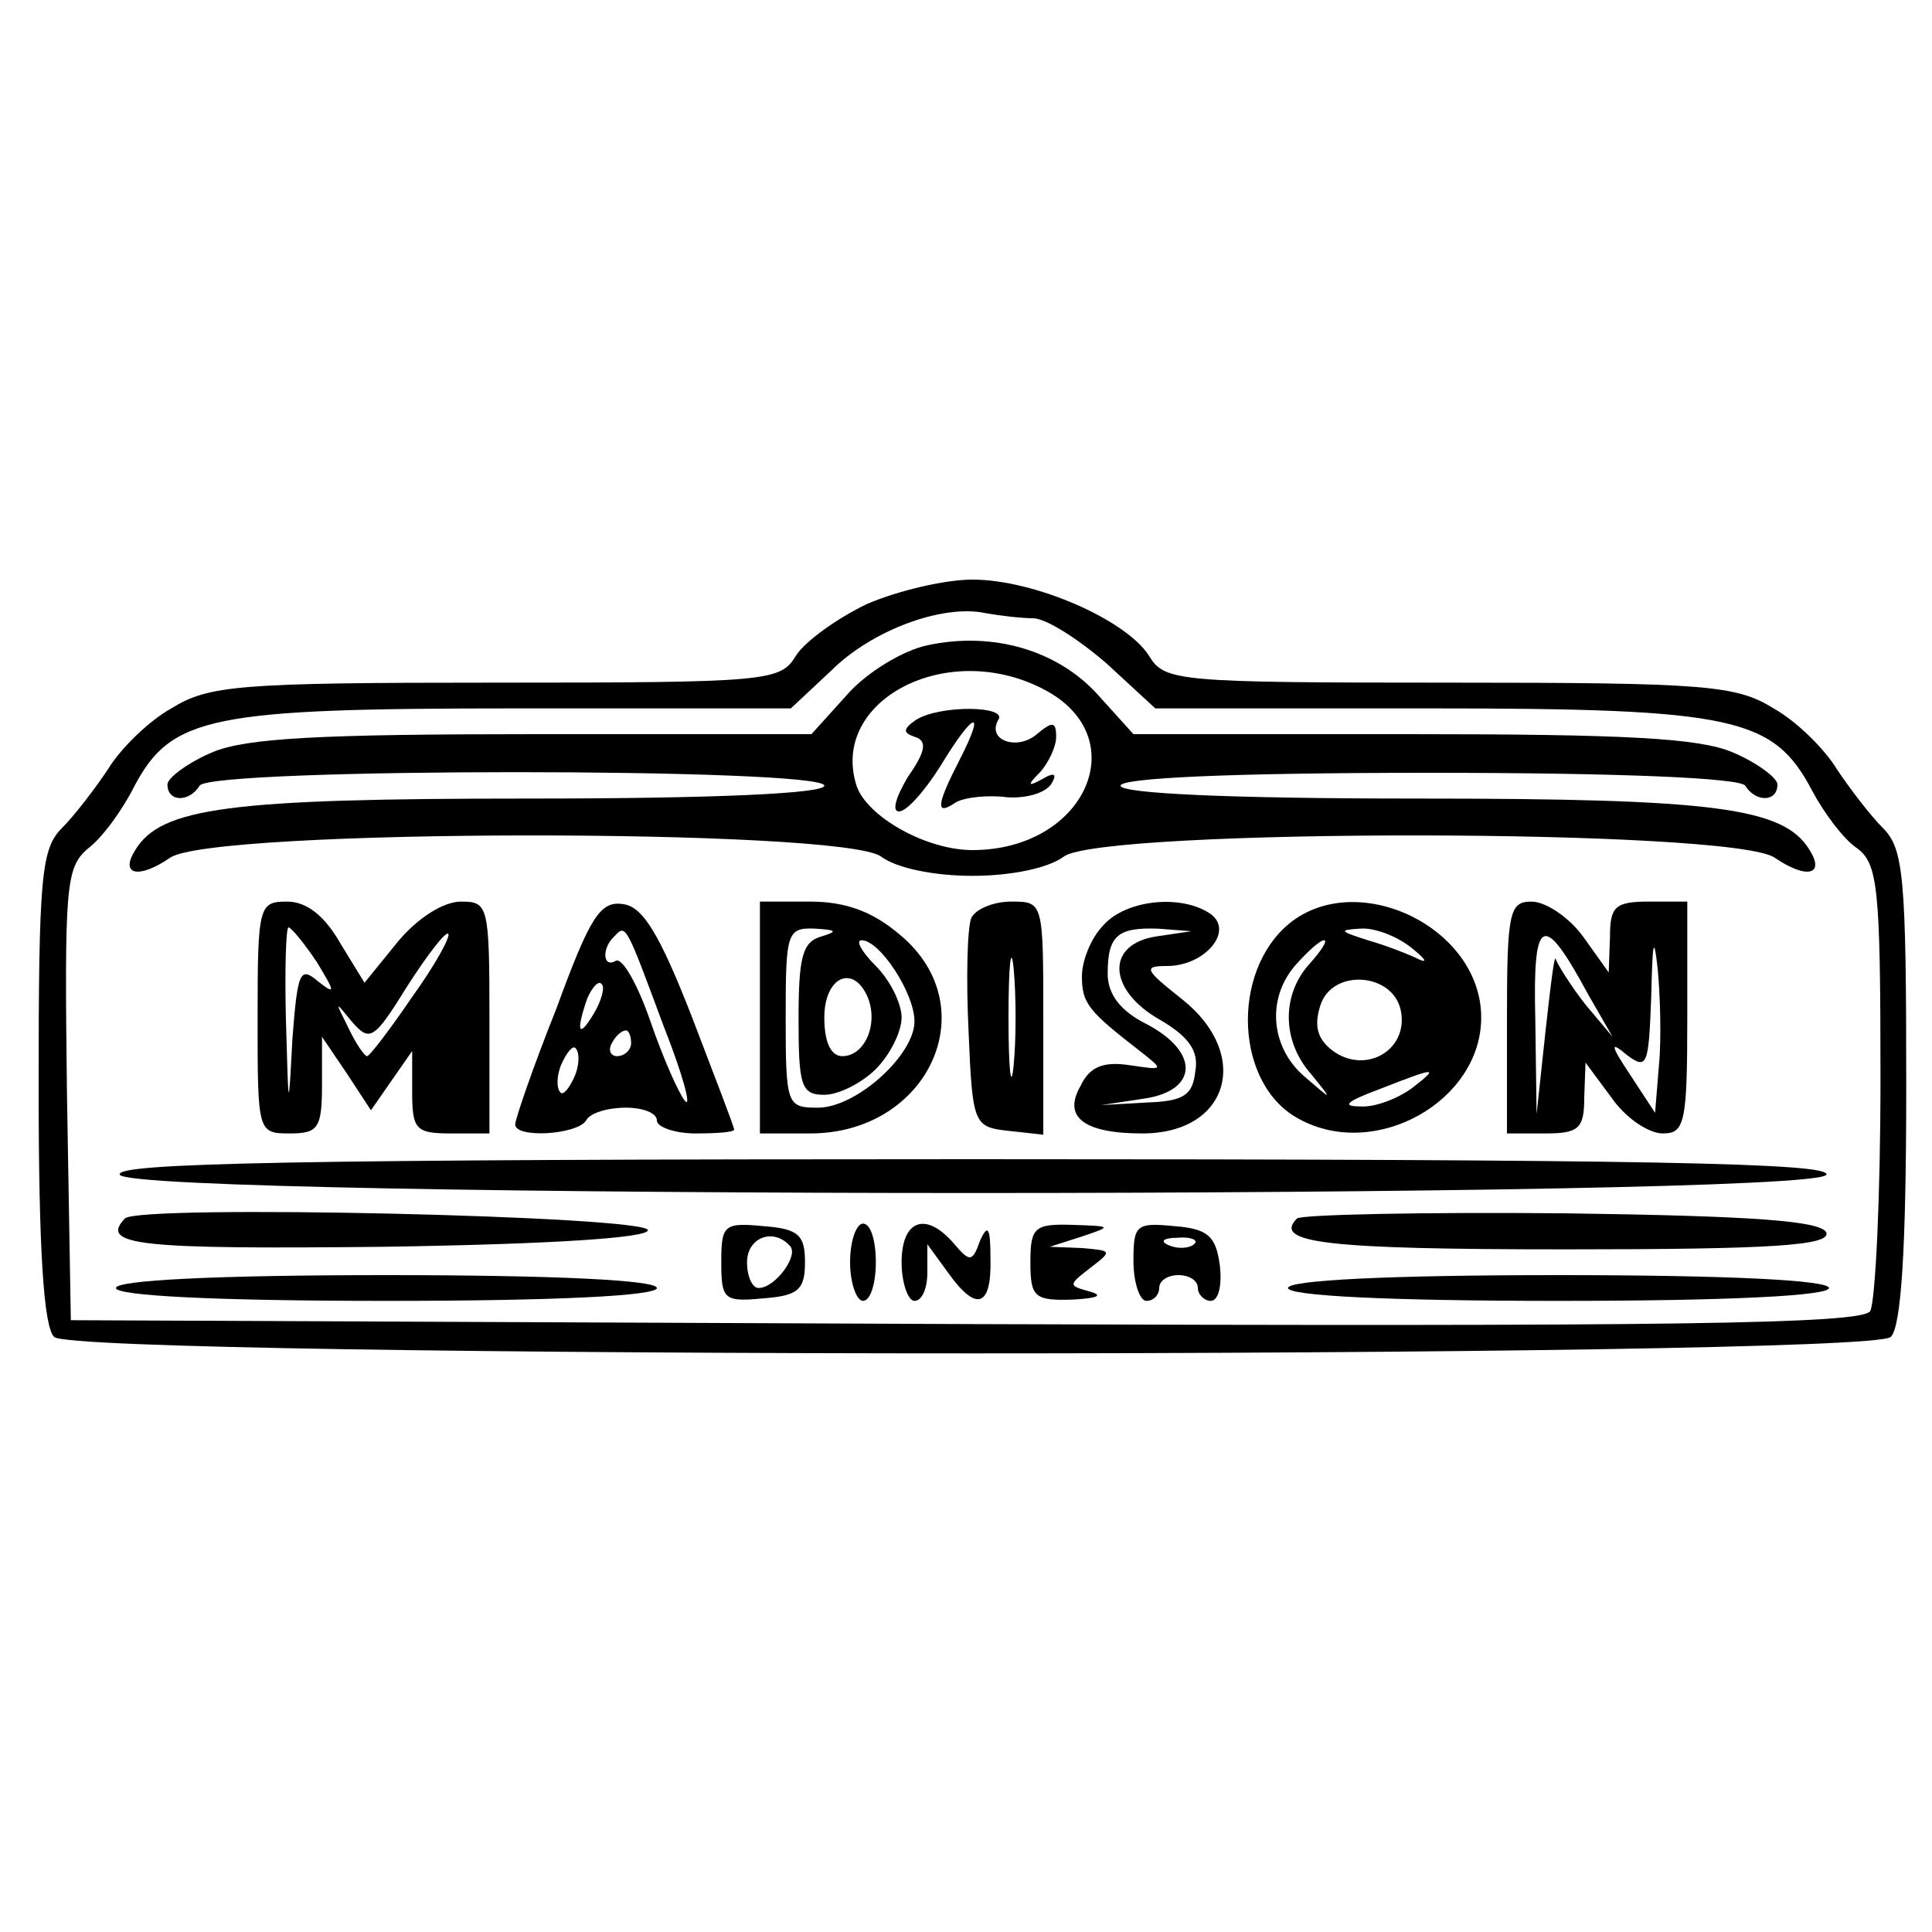 <?xml version="1.0" standalone="no"?>
<!DOCTYPE svg PUBLIC "-//W3C//DTD SVG 20010904//EN"
 "http://www.w3.org/TR/2001/REC-SVG-20010904/DTD/svg10.dtd">
<svg version="1.0" xmlns="http://www.w3.org/2000/svg"
 width="150pt" height="150pt" viewBox="0 0 150 150"
 preserveAspectRatio="xMidYMid meet">
<g transform="translate(0,150) scale(0.1,-0.1)"
fill="#000000" stroke="none">
<path d="M673 1031 c-23 -11 -48 -29 -55 -40 -12 -20 -21 -21 -233 -21 -200 0
-223 -2 -252 -20 -18 -10 -40 -32 -49 -47 -10 -15 -26 -36 -36 -46 -16 -16
-18 -38 -18 -200 0 -129 4 -187 12 -195 17 -17 1409 -17 1426 0 8 8 12 66 12
195 0 162 -2 184 -18 200 -10 10 -26 31 -36 46 -9 15 -31 37 -49 47 -29 18
-52 20 -252 20 -212 0 -221 1 -233 21 -18 28 -89 59 -137 59 -22 0 -59 -9 -82
-19z m129 -11 c10 0 35 -16 57 -35 l38 -35 213 0 c237 0 267 -7 297 -64 9 -17
24 -37 34 -44 17 -12 19 -29 19 -180 0 -92 -4 -173 -8 -180 -7 -10 -154 -12
-703 -10 l-694 3 -3 175 c-2 162 -1 176 16 191 11 8 27 30 36 48 29 55 59 61
298 61 l212 0 31 29 c32 32 87 52 120 45 11 -2 28 -4 37 -4z"/>
<path d="M720 999 c-19 -4 -47 -21 -62 -38 l-28 -31 -215 0 c-166 0 -224 -3
-250 -14 -19 -8 -35 -20 -35 -25 0 -14 17 -14 25 -1 8 14 485 14 485 0 0 -6
-83 -10 -230 -10 -232 0 -285 -7 -305 -40 -12 -19 2 -23 27 -6 32 23 522 23
552 1 12 -9 41 -15 71 -15 30 0 59 6 71 15 30 22 520 22 552 -1 25 -17 39 -13
27 6 -20 33 -73 40 -305 40 -147 0 -230 4 -230 10 0 6 86 10 239 10 149 0 242
-4 246 -10 8 -13 25 -13 25 1 0 5 -16 17 -35 25 -26 11 -84 14 -250 14 l-215
0 -28 31 c-31 34 -81 49 -132 38z m90 -34 c72 -37 33 -125 -55 -125 -36 0 -82
26 -90 50 -21 66 70 114 145 75z"/>
<path d="M711 941 c-10 -7 -10 -10 -1 -13 10 -3 9 -11 -5 -31 -9 -15 -13 -27
-7 -27 6 0 20 16 32 35 26 43 36 46 15 5 -18 -35 -19 -44 -3 -33 7 4 25 6 40
4 14 -1 29 3 34 10 5 8 3 10 -7 4 -11 -6 -12 -5 -1 6 6 7 12 19 12 27 0 12 -3
12 -15 2 -15 -13 -39 -5 -30 11 8 11 -45 12 -64 0z"/>
<path d="M200 710 c0 -89 0 -90 25 -90 22 0 25 4 25 38 l0 37 19 -28 19 -29
16 23 16 23 0 -32 c0 -29 3 -32 30 -32 l30 0 0 90 c0 87 -1 90 -22 90 -14 0
-34 -13 -49 -31 l-26 -32 -19 31 c-12 21 -26 32 -41 32 -22 0 -23 -3 -23 -90z
m46 43 c14 -23 15 -26 1 -15 -14 12 -16 8 -20 -45 -3 -57 -3 -57 -5 15 -1 39
0 72 2 72 2 0 12 -12 22 -27z m74 -27 c-17 -25 -33 -46 -35 -46 -2 0 -9 10
-15 23 -10 20 -10 20 3 4 14 -16 17 -15 43 27 16 25 30 43 32 41 2 -2 -10 -24
-28 -49z"/>
<path d="M432 717 c-18 -45 -32 -86 -32 -90 0 -11 48 -8 55 3 3 6 17 10 31 10
13 0 24 -4 24 -10 0 -5 14 -10 30 -10 17 0 30 1 30 3 0 2 -15 41 -33 88 -25
64 -38 85 -53 87 -18 3 -26 -10 -52 -81z m83 -13 c15 -38 22 -64 17 -59 -5 6
-17 33 -27 62 -10 29 -22 50 -27 47 -10 -6 -11 10 -1 19 9 10 9 9 38 -69z
m-54 9 c-12 -20 -14 -14 -5 12 4 9 9 14 11 11 3 -2 0 -13 -6 -23z m29 -23 c0
-5 -5 -10 -11 -10 -5 0 -7 5 -4 10 3 6 8 10 11 10 2 0 4 -4 4 -10z m-44 -26
c-4 -9 -9 -15 -11 -12 -3 3 -3 13 1 22 4 9 9 15 11 12 3 -3 3 -13 -1 -22z"/>
<path d="M590 710 l0 -90 39 0 c92 0 137 98 70 154 -21 18 -42 26 -70 26 l-39
0 0 -90z m48 63 c-15 -4 -18 -16 -18 -64 0 -52 2 -59 20 -59 11 0 29 9 40 20
11 11 20 29 20 40 0 11 -9 29 -20 40 -11 11 -16 20 -11 20 14 0 41 -41 41 -63
0 -26 -45 -67 -75 -67 -24 0 -25 2 -25 70 0 66 1 70 23 69 16 -1 18 -2 5 -6z
m36 -48 c8 -21 -3 -45 -20 -45 -9 0 -14 11 -14 30 0 32 23 42 34 15z"/>
<path d="M754 787 c-3 -8 -4 -47 -2 -88 3 -72 4 -74 31 -77 l27 -3 0 90 c0 91
0 91 -25 91 -14 0 -28 -6 -31 -13z m33 -114 c-2 -21 -4 -4 -4 37 0 41 2 58 4
38 2 -21 2 -55 0 -75z"/>
<path d="M857 782 c-10 -10 -17 -28 -17 -40 0 -21 5 -27 45 -58 19 -15 19 -15
-8 -11 -20 3 -31 -1 -38 -16 -14 -24 2 -37 48 -37 67 0 85 61 31 104 -29 23
-31 26 -12 26 30 0 53 28 33 41 -23 15 -65 10 -82 -9z m41 -9 c-40 -6 -38 -42
3 -65 22 -13 30 -24 27 -40 -2 -19 -10 -23 -38 -24 l-35 -2 33 5 c42 6 44 36
2 58 -20 10 -30 23 -30 39 0 30 8 36 39 35 l26 -2 -27 -4z"/>
<path d="M1001 783 c-46 -38 -42 -126 8 -152 59 -32 141 14 141 79 0 70 -96
116 -149 73z m95 -19 c10 -8 13 -12 6 -9 -8 4 -26 11 -40 15 -22 7 -23 8 -6 9
11 1 29 -6 40 -15z m-79 -12 c-22 -24 -22 -60 1 -86 17 -21 17 -21 -5 -2 -27
23 -30 62 -6 88 9 10 18 18 21 18 3 0 -2 -8 -11 -18z m71 -39 c4 -29 -28 -47
-53 -29 -12 9 -15 19 -10 35 9 30 59 26 63 -6z m8 -58 c-11 -8 -29 -15 -40
-14 -15 0 -10 4 14 13 46 18 48 18 26 1z"/>
<path d="M1170 710 l0 -90 30 0 c26 0 30 4 30 28 l1 27 20 -27 c11 -16 29 -28
40 -28 17 0 19 8 19 90 l0 90 -30 0 c-26 0 -30 -4 -30 -27 l-1 -28 -20 28
c-11 15 -29 27 -40 27 -17 0 -19 -8 -19 -90z m63 18 l19 -33 -21 25 c-11 14
-21 30 -23 35 -1 6 -4 -19 -8 -55 l-7 -65 -1 74 c-2 80 6 84 41 19z m55 -55
l-3 -37 -19 29 c-16 24 -16 27 -3 16 16 -12 17 -8 19 45 1 43 2 49 5 22 2 -21
3 -55 1 -75z"/>
<path d="M93 588 c6 -19 1318 -19 1325 0 3 9 -134 12 -663 12 -529 0 -666 -3
-662 -12z"/>
<path d="M97 554 c-20 -21 11 -24 201 -22 131 2 206 7 205 13 -3 11 -395 20
-406 9z"/>
<path d="M1007 554 c-19 -19 22 -24 209 -24 160 0 205 3 202 13 -4 9 -55 13
-204 15 -110 1 -203 -1 -207 -4z"/>
<path d="M560 520 c0 -29 2 -31 33 -28 27 2 32 7 32 28 0 21 -5 26 -32 28 -31
3 -33 1 -33 -28z m53 13 c8 -7 -11 -33 -24 -33 -5 0 -9 9 -9 20 0 19 20 27 33
13z"/>
<path d="M660 520 c0 -16 5 -30 10 -30 6 0 10 14 10 30 0 17 -4 30 -10 30 -5
0 -10 -13 -10 -30z"/>
<path d="M700 520 c0 -16 5 -30 10 -30 6 0 10 10 10 22 l0 22 16 -22 c22 -31
34 -27 33 11 0 24 -2 27 -8 14 -6 -17 -8 -17 -20 -3 -22 26 -41 19 -41 -14z"/>
<path d="M800 520 c0 -27 3 -30 33 -29 18 1 24 3 14 6 -18 5 -18 5 0 19 17 13
16 13 -7 15 l-25 1 25 8 c24 8 23 8 -7 9 -30 1 -33 -2 -33 -29z"/>
<path d="M880 521 c0 -17 5 -31 10 -31 6 0 10 5 10 10 0 6 7 10 15 10 8 0 15
-4 15 -10 0 -5 5 -10 10 -10 6 0 9 12 7 28 -3 22 -9 28 -35 30 -30 3 -32 1
-32 -27z m47 13 c-3 -3 -12 -4 -19 -1 -8 3 -5 6 6 6 11 1 17 -2 13 -5z"/>
<path d="M90 500 c0 -6 77 -10 210 -10 133 0 210 4 210 10 0 6 -77 10 -210 10
-133 0 -210 -4 -210 -10z"/>
<path d="M1000 500 c0 -6 77 -10 210 -10 133 0 210 4 210 10 0 6 -77 10 -210
10 -133 0 -210 -4 -210 -10z"/>
</g>
</svg>
